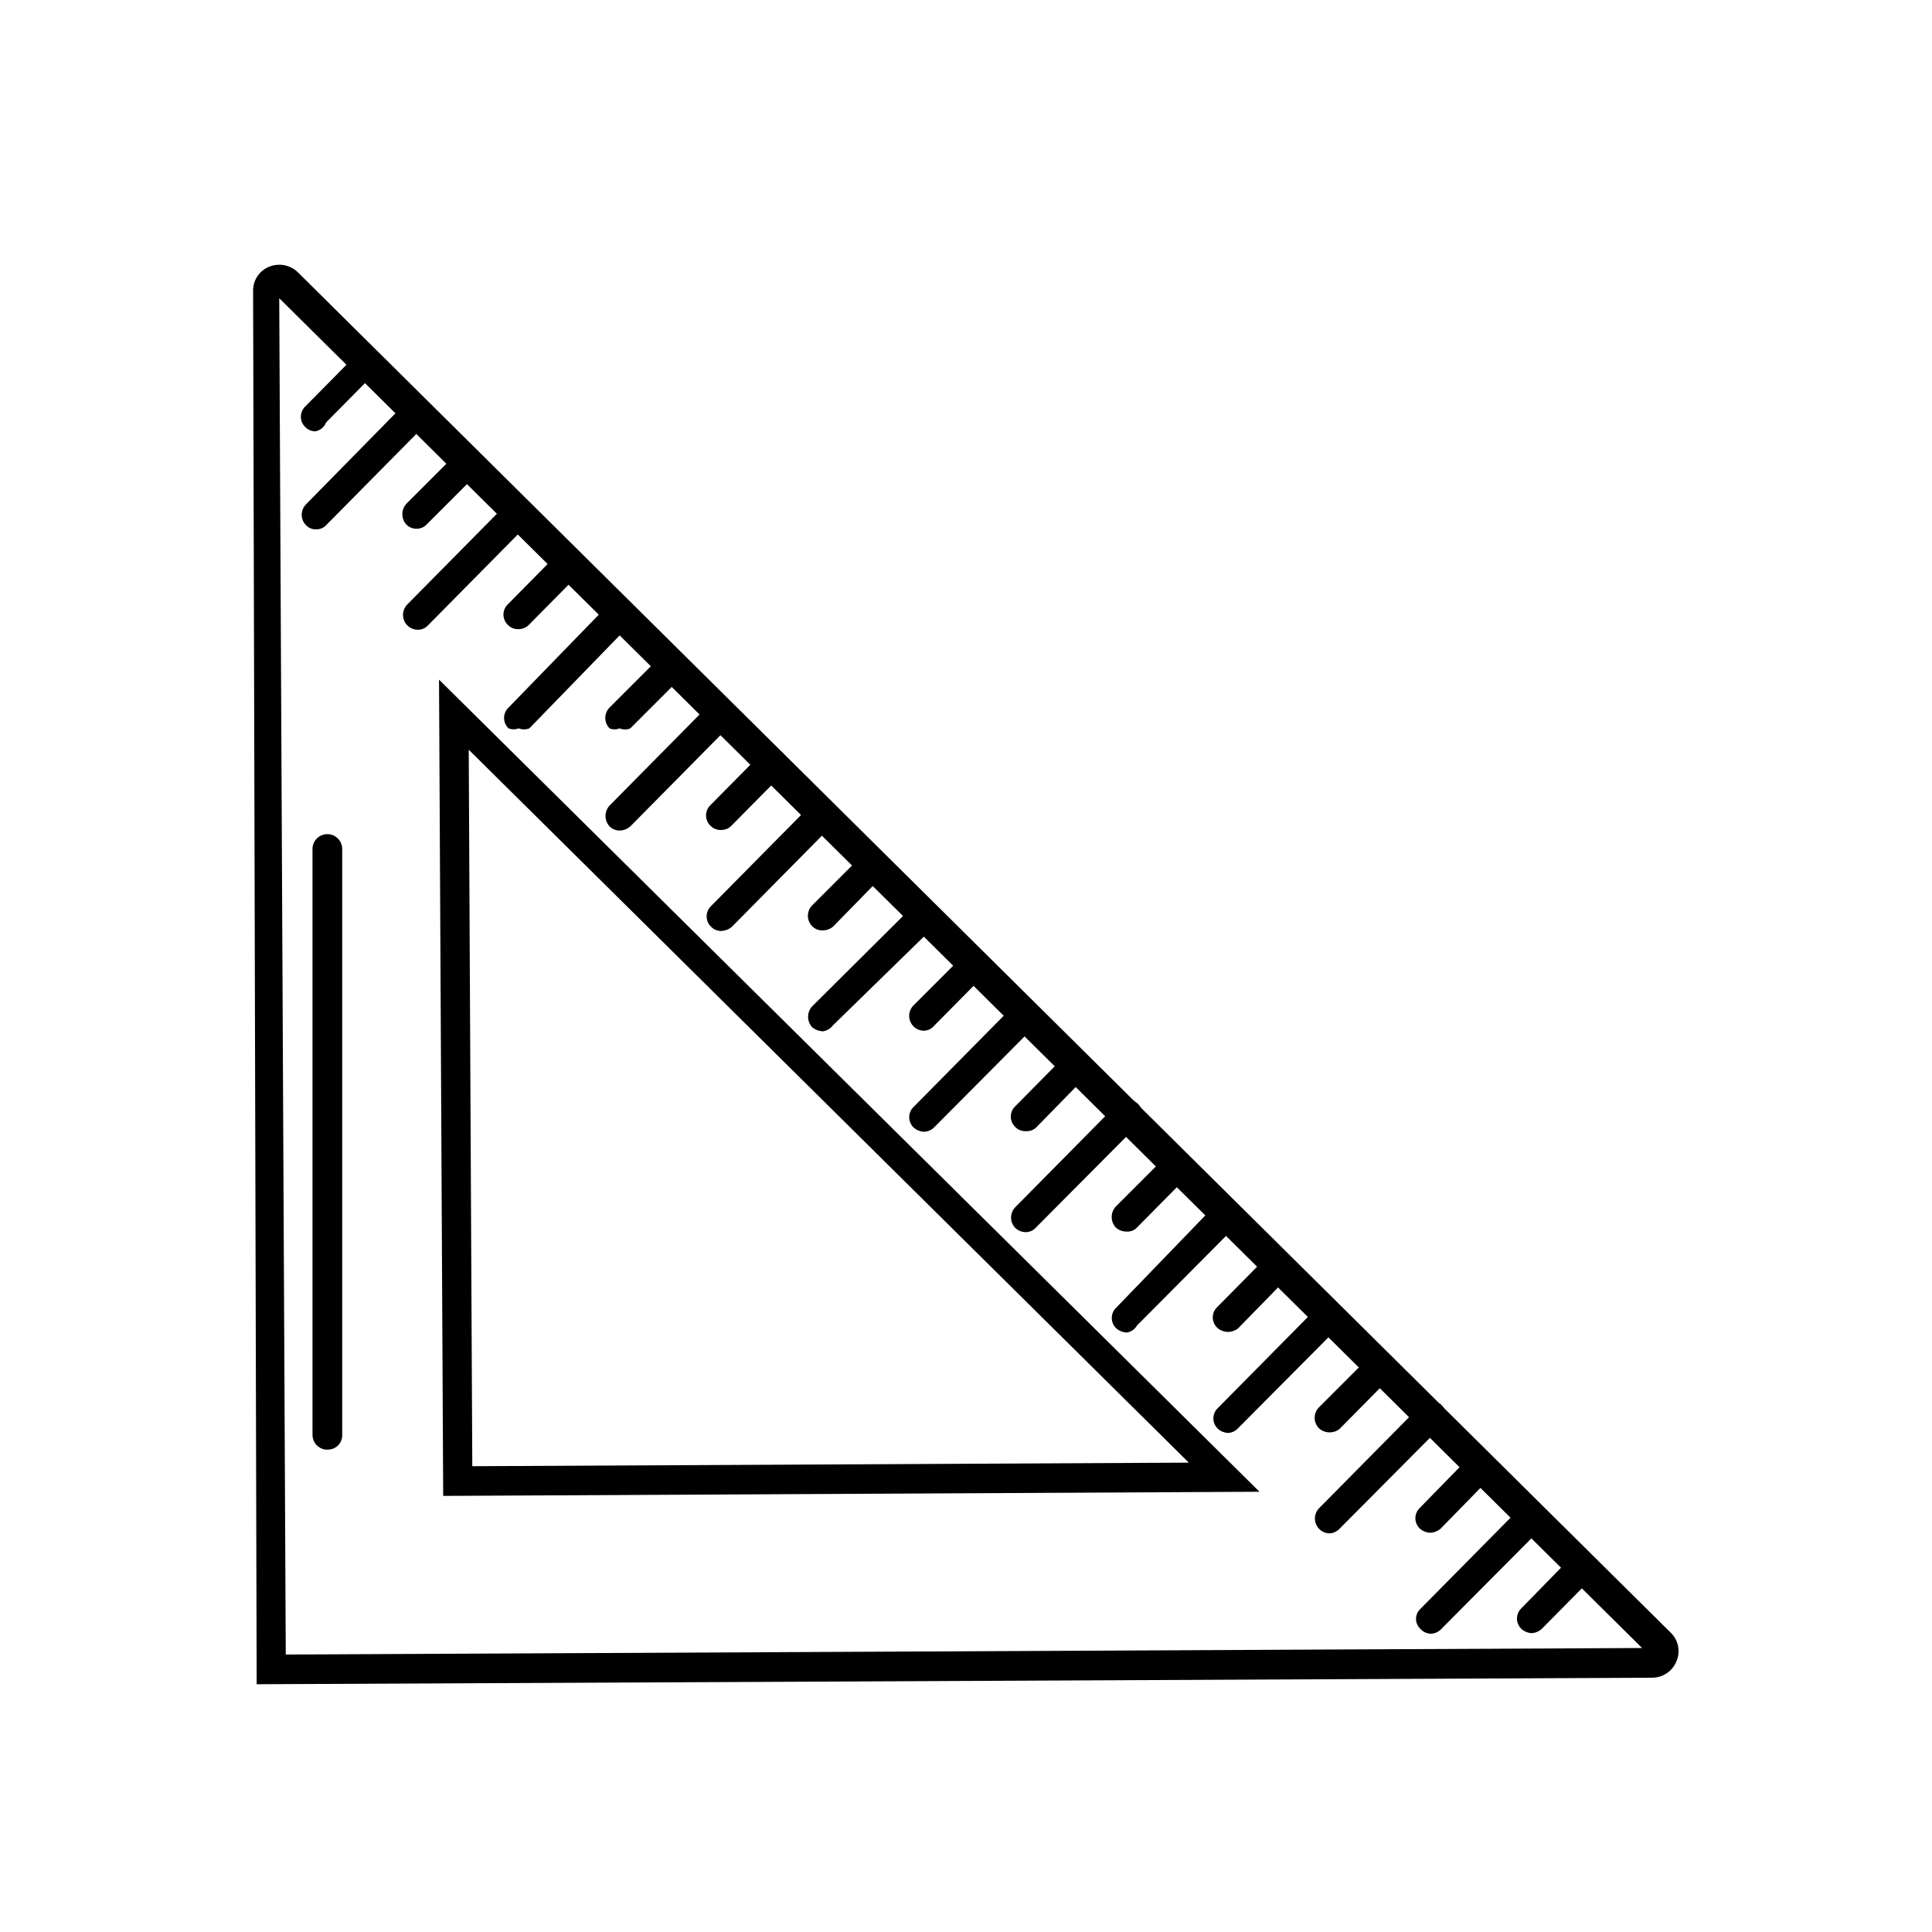 <?xml version="1.0" encoding="UTF-8"?>
<!-- The Best Svg Icon site in the world: iconSvg.co, Visit us! https://iconsvg.co -->
<svg fill="#000000" width="800px" height="800px" version="1.1" viewBox="144 144 512 512" xmlns="http://www.w3.org/2000/svg">
 <g>
  <path d="m261.45 540.43-1.102-216.32 217.43 215.22zm6.769-197.75 0.945 189.88 189.88-0.945z"/>
  <path d="m212.02 590.34-0.945-369.2c-0.07-2.828 1.625-5.402 4.25-6.453 2.578-1.055 5.535-0.5 7.559 1.418l363.84 360.54c2.051 1.941 2.68 4.953 1.574 7.555-1.039 2.66-3.602 4.41-6.453 4.41zm5.981-367.31 1.73 359.44 359.44-1.73z"/>
  <path d="m230.28 528.16c-1.988-0.242-3.477-1.934-3.465-3.938v-155.23c0-2.176 1.766-3.938 3.938-3.938 2.113 0 3.852 1.668 3.938 3.777v155.39c0.043 1.031-0.336 2.031-1.051 2.773-0.715 0.742-1.699 1.164-2.731 1.164z"/>
  <path d="m388.82 417.16c-1.555-0.02-2.953-0.957-3.566-2.387-0.613-1.43-0.324-3.086 0.73-4.227l13.383-13.383c0.688-0.754 1.66-1.18 2.68-1.18 1.016 0 1.988 0.426 2.676 1.18 0.711 0.711 1.109 1.672 1.109 2.676s-0.398 1.969-1.109 2.676l-13.383 13.539v0.004c-0.664 0.684-1.566 1.078-2.519 1.102z"/>
  <path d="m361.9 390.55c-1.008 0.023-1.977-0.379-2.676-1.102-1.5-1.531-1.5-3.981 0-5.508l13.383-13.383c0.711-0.762 1.711-1.195 2.754-1.195s2.039 0.434 2.754 1.195c0.754 0.684 1.184 1.656 1.184 2.676s-0.43 1.988-1.184 2.676l-13.227 13.539h0.004c-0.809 0.758-1.887 1.156-2.992 1.102z"/>
  <path d="m334.98 363.95c-1.008 0.02-1.977-0.379-2.676-1.102-0.762-0.715-1.195-1.711-1.195-2.758 0-1.043 0.434-2.039 1.195-2.754l13.227-13.383h-0.004c0.684-0.914 1.73-1.484 2.871-1.562 1.137-0.082 2.254 0.336 3.062 1.141 0.805 0.809 1.223 1.926 1.141 3.062-0.078 1.137-0.648 2.188-1.562 2.871l-13.227 13.383c-0.746 0.746-1.777 1.148-2.832 1.102z"/>
  <path d="m308.21 337.02c-0.855 0.359-1.82 0.359-2.676 0-1.5-1.531-1.5-3.981 0-5.512l13.383-13.383c0.715-0.762 1.711-1.191 2.754-1.191s2.039 0.43 2.754 1.191c1.422 1.562 1.422 3.949 0 5.512l-13.383 13.383c-0.898 0.402-1.93 0.402-2.832 0z"/>
  <path d="m281.29 310.73c-1.008 0.02-1.977-0.379-2.676-1.102-0.762-0.715-1.195-1.711-1.195-2.758 0-1.043 0.434-2.039 1.195-2.754l13.227-13.383h-0.004c1.566-1.176 3.762-1.02 5.144 0.367 1.387 1.383 1.543 3.578 0.367 5.144l-13.227 13.383c-0.746 0.746-1.777 1.148-2.832 1.102z"/>
  <path d="m254.52 284.12c-1.059 0.047-2.086-0.352-2.832-1.102-1.422-1.562-1.422-3.949 0-5.508l13.383-13.383h-0.004c0.688-0.754 1.66-1.184 2.68-1.184 1.016 0 1.988 0.43 2.676 1.184 1.5 1.527 1.5 3.977 0 5.508l-13.383 13.383c-0.664 0.684-1.566 1.082-2.519 1.102z"/>
  <path d="m227.6 258.3c-1.008 0.023-1.977-0.379-2.676-1.102-0.762-0.715-1.195-1.711-1.195-2.754 0-1.043 0.434-2.043 1.195-2.754l13.227-13.383h-0.004c1.328-0.605 2.883-0.426 4.035 0.465 1.156 0.891 1.723 2.348 1.477 3.785l-13.227 13.383c-0.469 1.227-1.543 2.121-2.832 2.359z"/>
  <path d="m362.05 417.32c-1.039-0.055-2.031-0.441-2.832-1.102-1.422-1.562-1.422-3.949 0-5.512l26.605-26.449c1.531-1.5 3.981-1.5 5.512 0 0.762 0.715 1.191 1.711 1.191 2.754 0 1.047-0.43 2.043-1.191 2.758l-26.609 25.977c-0.648 0.855-1.609 1.422-2.676 1.574z"/>
  <path d="m335.13 390.71c-1.008 0.02-1.977-0.379-2.676-1.102-0.762-0.715-1.191-1.715-1.191-2.758 0-1.043 0.43-2.039 1.191-2.754l26.609-26.922h-0.004c1.531-1.5 3.981-1.5 5.512 0 1.422 1.562 1.422 3.949 0 5.508l-26.609 26.922 0.004 0.004c-0.793 0.68-1.793 1.066-2.836 1.102z"/>
  <path d="m308.37 364.1c-1.055 0.047-2.086-0.355-2.832-1.102-1.422-1.562-1.422-3.949 0-5.512l26.609-26.922h-0.004c1.562-1.422 3.949-1.422 5.512 0 0.762 0.715 1.191 1.711 1.191 2.758 0 1.043-0.43 2.039-1.191 2.754l-26.609 26.922c-0.742 0.656-1.684 1.047-2.676 1.102z"/>
  <path d="m281.45 337.02c-0.859 0.34-1.816 0.34-2.676 0-0.762-0.715-1.191-1.711-1.191-2.758 0-1.043 0.43-2.039 1.191-2.754l26.766-27.551c1.562-1.422 3.949-1.422 5.508 0 1.5 1.531 1.5 3.981 0 5.508l-26.762 27.555c-0.91 0.367-1.926 0.367-2.836 0z"/>
  <path d="m254.68 310.89c-1.555-0.02-2.953-0.953-3.566-2.383-0.609-1.434-0.324-3.09 0.734-4.231l26.605-26.922c1.562-1.422 3.949-1.422 5.512 0 0.762 0.715 1.191 1.711 1.191 2.758 0 1.043-0.43 2.039-1.191 2.754l-26.605 26.922c-0.703 0.723-1.672 1.121-2.68 1.102z"/>
  <path d="m227.76 284.28c-1.008 0.039-1.988-0.363-2.676-1.105-1.5-1.527-1.5-3.977 0-5.508l26.449-26.922c1.562-1.422 3.949-1.422 5.512 0 0.762 0.715 1.191 1.711 1.191 2.754s-0.43 2.043-1.191 2.754l-26.609 26.922c-0.688 0.742-1.664 1.145-2.676 1.105z"/>
  <path d="m415.74 443.77c-1.008 0.023-1.977-0.379-2.676-1.102-0.762-0.715-1.191-1.711-1.191-2.754 0-1.043 0.43-2.043 1.191-2.754l13.227-13.383c1.527-1.5 3.977-1.5 5.508 0 0.762 0.711 1.195 1.711 1.195 2.754 0 1.043-0.434 2.039-1.195 2.754l-13.227 13.539 0.004 0.004c-0.777 0.688-1.801 1.031-2.836 0.941z"/>
  <path d="m442.51 470.38c-1.051 0.008-2.066-0.387-2.836-1.102-1.418-1.562-1.418-3.949 0-5.512l13.383-13.383c1.531-1.5 3.981-1.5 5.512 0 1.422 1.562 1.422 3.949 0 5.512l-13.383 13.539c-0.715 0.684-1.691 1.027-2.676 0.945z"/>
  <path d="m469.27 496.98c-0.992-0.055-1.934-0.441-2.676-1.102-0.762-0.715-1.195-1.711-1.195-2.754s0.434-2.043 1.195-2.754l13.227-13.383h-0.004c1.531-1.5 3.981-1.5 5.512 0 0.762 0.711 1.191 1.711 1.191 2.754 0 1.043-0.43 2.039-1.191 2.754l-13.227 13.539v0.004c-0.812 0.621-1.809 0.953-2.832 0.941z"/>
  <path d="m496.2 523.59c-0.996-0.031-1.949-0.422-2.676-1.102-1.5-1.531-1.5-3.981 0-5.512l13.383-13.383c1.527-1.5 3.977-1.5 5.508 0 1.422 1.562 1.422 3.949 0 5.512l-13.383 13.539c-0.789 0.66-1.805 1-2.832 0.945z"/>
  <path d="m522.96 550.2c-0.992-0.055-1.934-0.441-2.68-1.102-0.758-0.715-1.191-1.711-1.191-2.754 0-1.043 0.434-2.043 1.191-2.754l13.227-13.539v-0.004c1.562-1.422 3.949-1.422 5.512 0 0.762 0.715 1.191 1.711 1.191 2.758 0 1.043-0.43 2.039-1.191 2.754l-13.227 13.539c-0.789 0.68-1.789 1.07-2.832 1.102z"/>
  <path d="m549.88 576.8c-0.992-0.055-1.934-0.445-2.676-1.102-0.762-0.715-1.195-1.711-1.195-2.758 0-1.043 0.434-2.039 1.195-2.754l13.227-13.539h-0.004c1.562-1.422 3.949-1.422 5.512 0 0.762 0.715 1.191 1.711 1.191 2.754s-0.43 2.043-1.191 2.758l-13.227 13.383v-0.004c-0.75 0.762-1.762 1.215-2.832 1.262z"/>
  <path d="m388.82 443.93c-0.992-0.059-1.934-0.445-2.676-1.102-0.762-0.715-1.195-1.715-1.195-2.758 0-1.043 0.434-2.039 1.195-2.754l26.609-26.922h-0.004c1.531-1.5 3.981-1.5 5.512 0 1.422 1.562 1.422 3.949 0 5.508l-26.609 26.766c-0.73 0.789-1.754 1.246-2.832 1.262z"/>
  <path d="m415.74 470.53c-0.996-0.027-1.949-0.422-2.676-1.102-1.5-1.531-1.5-3.981 0-5.512l26.609-26.922h-0.004c0.688-0.91 1.734-1.484 2.871-1.562 1.137-0.082 2.254 0.336 3.062 1.141 0.809 0.809 1.223 1.926 1.145 3.062-0.082 1.141-0.652 2.188-1.566 2.871l-26.609 26.766h0.004c-0.711 0.824-1.75 1.285-2.836 1.258z"/>
  <path d="m442.66 497.14c-1.043-0.035-2.043-0.422-2.832-1.102-0.762-0.715-1.195-1.715-1.195-2.758s0.434-2.039 1.195-2.754l26.605-27.551c1.566-1.176 3.762-1.02 5.144 0.363 1.387 1.387 1.543 3.578 0.367 5.144l-26.609 26.766c-0.574 0.988-1.551 1.68-2.676 1.891z"/>
  <path d="m469.43 523.75c-0.992-0.055-1.934-0.441-2.676-1.102-0.762-0.715-1.195-1.711-1.195-2.754s0.434-2.043 1.195-2.758l26.609-26.922h-0.004c0.688-0.754 1.66-1.18 2.68-1.18 1.016 0 1.988 0.426 2.676 1.18 1.5 1.531 1.5 3.981 0 5.512l-26.609 26.766c-0.695 0.75-1.652 1.203-2.676 1.258z"/>
  <path d="m496.35 550.36c-1.078-0.016-2.102-0.473-2.832-1.262-1.402-1.508-1.402-3.844 0-5.352l26.609-26.922h-0.004c0.684-0.914 1.73-1.484 2.871-1.566 1.137-0.078 2.254 0.336 3.062 1.145 0.805 0.805 1.223 1.922 1.141 3.062-0.078 1.137-0.652 2.184-1.562 2.867l-26.609 26.766c-0.691 0.754-1.652 1.203-2.676 1.262z"/>
  <path d="m523.12 576.96c-1.023-0.055-1.98-0.508-2.676-1.258-0.754-0.688-1.184-1.66-1.184-2.676 0-1.02 0.43-1.992 1.184-2.68l26.609-26.922h-0.004c0.715-0.762 1.711-1.191 2.758-1.191 1.043 0 2.039 0.43 2.754 1.191 1.422 1.562 1.422 3.949 0 5.512l-26.609 26.766c-0.73 0.789-1.754 1.246-2.832 1.258z"/>
 </g>
</svg>